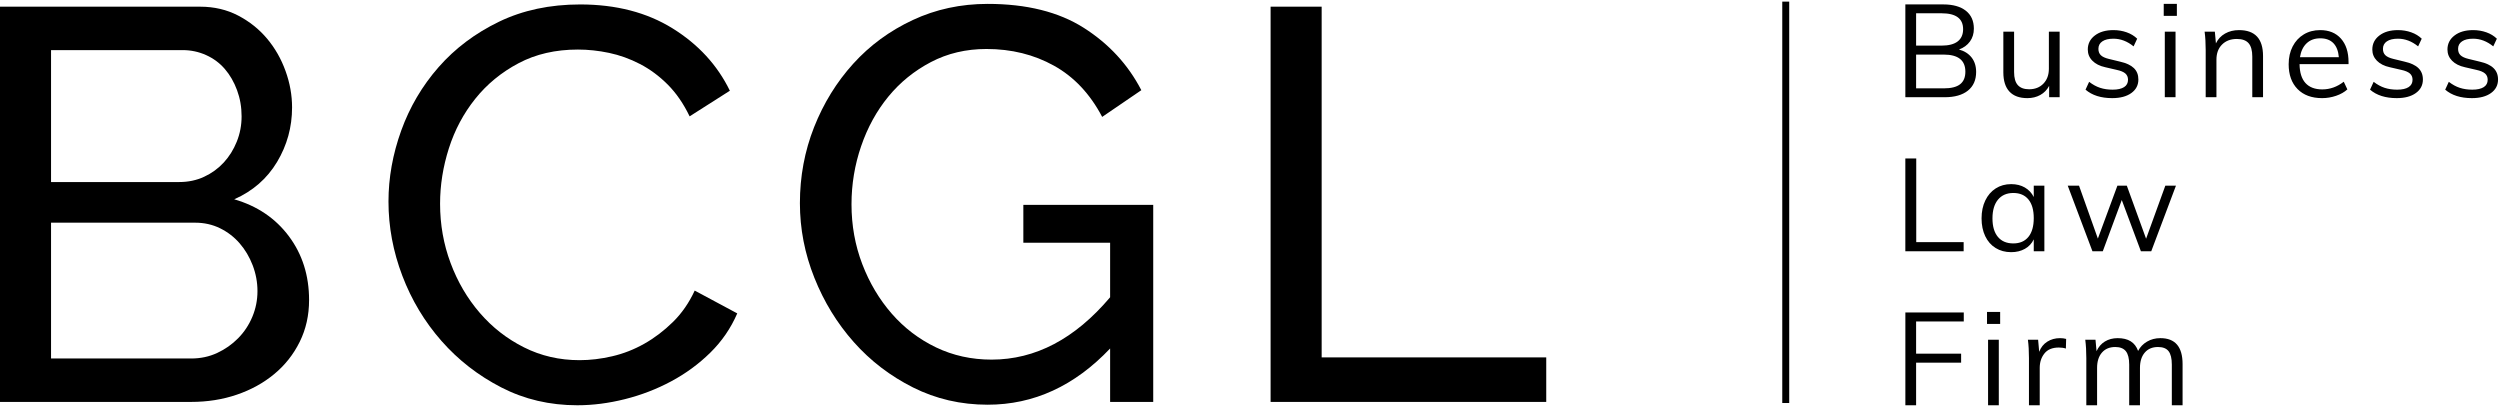 <?xml version="1.0" encoding="UTF-8"?>
<svg width="163px" height="27px" viewBox="0 0 163 27" version="1.1" xmlns="http://www.w3.org/2000/svg" xmlns:xlink="http://www.w3.org/1999/xlink">
    <!-- Generator: Sketch 59.1 (86144) - https://sketch.com -->
    <title>bcgl-logo</title>
    <desc>Created with Sketch.</desc>
    <g id="03-Starter-Templates" stroke="none" stroke-width="1" fill="none" fill-rule="evenodd">
        <g id="Home" transform="translate(-41, -34)" fill="#000000">
            <g id="bcgl-logo" transform="translate(41, 33)">
                <g id="Group-19" transform="translate(0, 0.554)">
                    <path d="M140.858,22.493 C140.535,22.493 140.245,22.568 139.989,22.718 C139.732,22.868 139.537,23.071 139.404,23.326 C139.301,23.042 139.139,22.833 138.919,22.697 C138.7,22.561 138.417,22.493 138.071,22.493 C137.754,22.493 137.476,22.567 137.237,22.713 C136.996,22.862 136.817,23.071 136.695,23.343 L136.626,22.595 L135.959,22.595 C136.005,22.952 136.028,23.351 136.028,23.793 L136.028,26.87 L136.73,26.87 L136.73,24.431 C136.73,24.011 136.834,23.679 137.045,23.436 C137.256,23.193 137.545,23.071 137.916,23.071 C138.232,23.071 138.463,23.163 138.608,23.347 C138.752,23.532 138.824,23.821 138.824,24.218 L138.824,26.87 L139.526,26.87 L139.526,24.431 C139.526,24.011 139.63,23.679 139.838,23.436 C140.044,23.193 140.334,23.071 140.703,23.071 C141.02,23.071 141.25,23.161 141.391,23.343 C141.532,23.524 141.603,23.816 141.603,24.218 L141.603,26.87 L142.304,26.87 L142.304,24.183 C142.304,23.057 141.822,22.493 140.858,22.493 L140.858,22.493 Z M134.315,22.493 C134.002,22.493 133.726,22.569 133.483,22.722 C133.24,22.875 133.064,23.097 132.955,23.385 L132.885,22.595 L132.219,22.595 C132.266,22.952 132.288,23.351 132.288,23.793 L132.288,26.87 L132.99,26.87 L132.99,24.431 C132.99,24.062 133.092,23.748 133.298,23.491 C133.502,23.234 133.816,23.105 134.237,23.105 C134.409,23.105 134.562,23.127 134.695,23.172 L134.713,22.544 C134.592,22.51 134.458,22.493 134.315,22.493 L134.315,22.493 Z M129.553,21.567 L130.41,21.567 L130.41,20.785 L129.553,20.785 L129.553,21.567 Z M129.622,26.87 L130.322,26.87 L130.322,22.595 L129.622,22.595 L129.622,26.87 Z M124.93,26.87 L124.93,24.091 L127.865,24.091 L127.865,23.504 L124.93,23.504 L124.93,21.405 L128.038,21.405 L128.038,20.819 L124.23,20.819 L124.23,26.87 L124.93,26.87 Z" id="Fill-1"></path>
                    <path d="M139.925,16.011 L138.669,12.553 L138.054,12.553 L136.781,16.002 L135.553,12.553 L134.817,12.553 L136.427,16.827 L137.102,16.827 L138.34,13.487 L139.586,16.827 L140.262,16.827 L141.872,12.553 L141.179,12.553 L139.925,16.011 Z M131.268,16.317 C130.834,16.317 130.499,16.175 130.263,15.892 C130.027,15.609 129.909,15.207 129.909,14.685 C129.909,14.164 130.028,13.758 130.267,13.465 C130.506,13.175 130.84,13.028 131.268,13.028 C131.694,13.028 132.024,13.17 132.255,13.453 C132.486,13.736 132.601,14.141 132.601,14.669 C132.601,15.194 132.486,15.602 132.255,15.888 C132.024,16.174 131.694,16.317 131.268,16.317 L131.268,16.317 Z M132.601,12.553 L132.601,13.292 C132.467,13.026 132.275,12.819 132.02,12.671 C131.766,12.525 131.47,12.451 131.129,12.451 C130.747,12.451 130.412,12.545 130.12,12.731 C129.829,12.918 129.603,13.18 129.441,13.517 C129.28,13.854 129.198,14.243 129.198,14.685 C129.198,15.127 129.279,15.514 129.437,15.846 C129.595,16.177 129.819,16.433 130.111,16.614 C130.404,16.796 130.742,16.887 131.129,16.887 C131.47,16.887 131.768,16.814 132.024,16.67 C132.281,16.525 132.473,16.319 132.601,16.053 L132.601,16.827 L133.293,16.827 L133.293,12.553 L132.601,12.553 Z M128.03,16.827 L128.03,16.232 L124.939,16.232 L124.939,10.776 L124.228,10.776 L124.228,16.827 L128.03,16.827 Z" id="Fill-4"></path>
                    <path d="M161.167,6.844 C161.693,6.844 162.107,6.733 162.414,6.512 C162.72,6.292 162.872,5.997 162.872,5.629 C162.872,5.323 162.774,5.075 162.577,4.885 C162.382,4.695 162.081,4.555 161.678,4.465 L160.943,4.286 C160.706,4.229 160.534,4.15 160.427,4.048 C160.319,3.947 160.267,3.807 160.267,3.632 C160.267,3.422 160.352,3.259 160.523,3.144 C160.692,3.027 160.933,2.969 161.246,2.969 C161.713,2.969 162.151,3.136 162.561,3.47 L162.795,2.969 C162.61,2.788 162.382,2.649 162.111,2.553 C161.839,2.457 161.552,2.409 161.246,2.409 C160.743,2.409 160.339,2.526 160.033,2.762 C159.727,2.996 159.574,3.301 159.574,3.674 C159.574,3.958 159.674,4.202 159.873,4.404 C160.072,4.608 160.354,4.751 160.717,4.83 L161.453,5 C161.718,5.056 161.908,5.136 162.024,5.238 C162.14,5.339 162.197,5.476 162.197,5.645 C162.197,5.856 162.112,6.015 161.942,6.125 C161.771,6.235 161.522,6.292 161.192,6.292 C160.894,6.292 160.622,6.252 160.38,6.173 C160.137,6.094 159.897,5.963 159.662,5.781 L159.427,6.292 C159.854,6.66 160.435,6.844 161.167,6.844 L161.167,6.844 Z M156.268,6.844 C156.793,6.844 157.208,6.733 157.514,6.512 C157.82,6.292 157.973,5.997 157.973,5.629 C157.973,5.323 157.875,5.075 157.678,4.885 C157.482,4.695 157.181,4.555 156.778,4.465 L156.043,4.286 C155.806,4.229 155.634,4.15 155.527,4.048 C155.42,3.947 155.368,3.807 155.368,3.632 C155.368,3.422 155.453,3.259 155.622,3.144 C155.793,3.027 156.034,2.969 156.346,2.969 C156.813,2.969 157.251,3.136 157.662,3.47 L157.896,2.969 C157.711,2.788 157.482,2.649 157.211,2.553 C156.94,2.457 156.651,2.409 156.346,2.409 C155.843,2.409 155.44,2.526 155.134,2.762 C154.829,2.996 154.675,3.301 154.675,3.674 C154.675,3.958 154.774,4.202 154.973,4.404 C155.173,4.608 155.453,4.751 155.818,4.83 L156.554,5 C156.819,5.056 157.009,5.136 157.125,5.238 C157.241,5.339 157.298,5.476 157.298,5.645 C157.298,5.856 157.212,6.015 157.042,6.125 C156.873,6.235 156.623,6.292 156.293,6.292 C155.994,6.292 155.722,6.252 155.48,6.173 C155.238,6.094 154.997,5.963 154.762,5.781 L154.527,6.292 C154.955,6.66 155.535,6.844 156.268,6.844 L156.268,6.844 Z M151.281,2.944 C151.645,2.944 151.928,3.048 152.135,3.258 C152.339,3.467 152.459,3.774 152.493,4.175 L149.957,4.175 C150.02,3.785 150.166,3.481 150.394,3.267 C150.622,3.051 150.918,2.944 151.281,2.944 L151.281,2.944 Z M153.125,4.499 C153.125,3.846 152.96,3.336 152.632,2.965 C152.303,2.594 151.849,2.409 151.273,2.409 C150.874,2.409 150.519,2.501 150.207,2.689 C149.896,2.876 149.655,3.137 149.481,3.475 C149.307,3.812 149.221,4.198 149.221,4.634 C149.221,5.32 149.415,5.86 149.801,6.254 C150.188,6.647 150.721,6.844 151.402,6.844 C151.714,6.844 152.019,6.793 152.316,6.691 C152.613,6.589 152.857,6.449 153.048,6.275 L152.813,5.774 C152.386,6.107 151.919,6.275 151.411,6.275 C150.932,6.275 150.568,6.136 150.316,5.859 C150.065,5.582 149.938,5.171 149.931,4.626 L153.125,4.626 L153.125,4.499 Z M145.983,2.409 C145.643,2.409 145.339,2.483 145.075,2.633 C144.809,2.784 144.61,2.997 144.478,3.274 L144.408,2.511 L143.741,2.511 C143.788,2.867 143.811,3.267 143.811,3.708 L143.811,6.785 L144.512,6.785 L144.512,4.336 C144.512,3.924 144.633,3.594 144.876,3.352 C145.118,3.108 145.441,2.986 145.845,2.986 C146.191,2.986 146.445,3.078 146.607,3.262 C146.768,3.446 146.849,3.736 146.849,4.134 L146.849,6.785 L147.55,6.785 L147.55,4.099 C147.55,2.972 147.029,2.409 145.983,2.409 L145.983,2.409 Z M141.075,1.482 L141.932,1.482 L141.932,0.699 L141.075,0.699 L141.075,1.482 Z M141.145,6.785 L141.845,6.785 L141.845,2.511 L141.145,2.511 L141.145,6.785 Z M137.716,6.844 C138.241,6.844 138.657,6.733 138.963,6.512 C139.269,6.292 139.422,5.997 139.422,5.629 C139.422,5.323 139.325,5.075 139.128,4.885 C138.931,4.695 138.631,4.555 138.227,4.465 L137.49,4.286 C137.254,4.229 137.083,4.15 136.976,4.048 C136.87,3.947 136.816,3.807 136.816,3.632 C136.816,3.422 136.901,3.259 137.071,3.144 C137.242,3.027 137.483,2.969 137.795,2.969 C138.261,2.969 138.701,3.136 139.11,3.47 L139.344,2.969 C139.159,2.788 138.931,2.649 138.66,2.553 C138.389,2.457 138.1,2.409 137.795,2.409 C137.293,2.409 136.889,2.526 136.582,2.762 C136.276,2.996 136.124,3.301 136.124,3.674 C136.124,3.958 136.222,4.202 136.423,4.404 C136.621,4.608 136.903,4.751 137.267,4.83 L138.002,5 C138.267,5.056 138.458,5.136 138.574,5.238 C138.688,5.339 138.747,5.476 138.747,5.645 C138.747,5.856 138.662,6.015 138.492,6.125 C138.321,6.235 138.071,6.292 137.743,6.292 C137.442,6.292 137.171,6.252 136.929,6.173 C136.687,6.094 136.447,5.963 136.211,5.781 L135.977,6.292 C136.404,6.66 136.984,6.844 137.716,6.844 L137.716,6.844 Z M133.587,2.511 L133.587,4.923 C133.587,5.327 133.469,5.65 133.233,5.896 C132.996,6.143 132.684,6.266 132.298,6.266 C131.969,6.266 131.723,6.175 131.561,5.994 C131.4,5.813 131.319,5.529 131.319,5.145 L131.319,2.511 L130.618,2.511 L130.618,5.161 C130.618,5.716 130.751,6.136 131.017,6.419 C131.281,6.702 131.671,6.844 132.185,6.844 C132.497,6.844 132.776,6.777 133.025,6.64 C133.273,6.504 133.466,6.305 133.604,6.045 L133.604,6.785 L134.289,6.785 L134.289,2.511 L133.587,2.511 Z M126.731,6.207 L124.93,6.207 L124.93,4.005 L126.731,4.005 C127.672,4.005 128.142,4.376 128.142,5.119 C128.142,5.487 128.028,5.76 127.8,5.938 C127.572,6.118 127.216,6.207 126.731,6.207 L126.731,6.207 Z M124.93,1.312 L126.593,1.312 C127.528,1.312 127.995,1.658 127.995,2.349 C127.995,2.699 127.876,2.966 127.641,3.147 C127.404,3.329 127.055,3.42 126.593,3.42 L124.93,3.42 L124.93,1.312 Z M127.726,3.674 C128.033,3.562 128.271,3.387 128.441,3.151 C128.611,2.916 128.696,2.638 128.696,2.315 C128.696,1.811 128.522,1.422 128.173,1.146 C127.823,0.872 127.334,0.734 126.705,0.734 L124.229,0.734 L124.229,6.785 L126.792,6.785 C127.444,6.785 127.949,6.641 128.307,6.355 C128.664,6.069 128.844,5.662 128.844,5.136 C128.844,4.762 128.745,4.448 128.55,4.197 C128.352,3.945 128.078,3.771 127.726,3.674 L127.726,3.674 Z" id="Fill-6"></path>
                    <polygon id="Fill-8" points="100.815 26.651 100.815 23.748 86.172 23.748 86.172 0.881 82.843 0.881 82.843 26.651"></polygon>
                    <path d="M72.38,26.651 L75.19,26.651 L75.19,13.803 L66.722,13.803 L66.722,16.272 L72.38,16.272 L72.38,19.828 C70.087,22.539 67.512,23.893 64.652,23.893 C63.346,23.893 62.137,23.627 61.028,23.095 C59.919,22.562 58.958,21.831 58.144,20.899 C57.331,19.968 56.689,18.891 56.221,17.668 C55.753,16.446 55.518,15.145 55.518,13.766 C55.518,12.46 55.728,11.195 56.147,9.974 C56.566,8.752 57.157,7.675 57.922,6.743 C58.686,5.812 59.611,5.062 60.696,4.493 C61.78,3.925 62.988,3.64 64.319,3.64 C65.946,3.64 67.413,4.003 68.719,4.729 C70.025,5.454 71.074,6.568 71.862,8.068 L74.414,6.326 C73.55,4.656 72.3,3.302 70.661,2.26 C69.022,1.22 66.931,0.7 64.393,0.7 C62.643,0.7 61.015,1.051 59.513,1.752 C58.008,2.455 56.714,3.404 55.629,4.602 C54.545,5.8 53.695,7.179 53.078,8.739 C52.462,10.3 52.154,11.952 52.154,13.694 C52.154,15.363 52.469,16.985 53.097,18.557 C53.725,20.131 54.582,21.528 55.667,22.75 C56.75,23.972 58.039,24.958 59.53,25.708 C61.022,26.457 62.643,26.833 64.393,26.833 C67.401,26.833 70.063,25.611 72.38,23.167 L72.38,26.651 Z" id="Fill-10"></path>
                    <path d="M26.234,18.431 C26.838,20.016 27.689,21.43 28.786,22.677 C29.882,23.924 31.183,24.933 32.686,25.707 C34.19,26.482 35.841,26.869 37.641,26.869 C38.652,26.869 39.688,26.736 40.747,26.47 C41.807,26.204 42.812,25.817 43.761,25.309 C44.71,24.801 45.56,24.178 46.312,23.439 C47.064,22.701 47.649,21.849 48.069,20.879 L45.295,19.392 C44.926,20.19 44.451,20.875 43.872,21.443 C43.293,22.011 42.67,22.484 42.005,22.859 C41.339,23.234 40.642,23.507 39.915,23.675 C39.188,23.845 38.479,23.929 37.789,23.929 C36.482,23.929 35.275,23.652 34.165,23.094 C33.056,22.538 32.095,21.789 31.282,20.845 C30.468,19.901 29.834,18.818 29.378,17.595 C28.921,16.374 28.693,15.086 28.693,13.73 C28.693,12.521 28.884,11.316 29.266,10.119 C29.648,8.921 30.222,7.844 30.986,6.888 C31.75,5.933 32.693,5.158 33.814,4.566 C34.935,3.973 36.224,3.677 37.678,3.677 C38.344,3.677 39.021,3.749 39.712,3.894 C40.402,4.04 41.073,4.281 41.727,4.62 C42.379,4.959 42.985,5.407 43.539,5.963 C44.093,6.52 44.568,7.21 44.963,8.032 L47.587,6.362 C46.775,4.693 45.529,3.338 43.853,2.297 C42.177,1.257 40.168,0.736 37.826,0.736 C35.853,0.736 34.092,1.111 32.538,1.861 C30.986,2.612 29.673,3.598 28.6,4.82 C27.528,6.042 26.715,7.422 26.16,8.958 C25.606,10.494 25.329,12.037 25.329,13.585 C25.329,15.231 25.63,16.846 26.234,18.431" id="Fill-12"></path>
                    <g id="Group-16" transform="translate(0, 0.387)">
                        <path d="M11.907,3.326 C12.447,3.326 12.961,3.435 13.441,3.652 C13.922,3.87 14.329,4.173 14.661,4.56 C14.994,4.947 15.259,5.407 15.456,5.939 C15.653,6.472 15.752,7.041 15.752,7.645 C15.752,8.226 15.647,8.776 15.437,9.297 C15.227,9.818 14.944,10.27 14.587,10.657 C14.23,11.045 13.804,11.354 13.311,11.583 C12.818,11.814 12.276,11.928 11.685,11.928 L3.328,11.928 L3.328,3.326 L11.907,3.326 Z M16.454,20.712 C16.232,21.244 15.924,21.709 15.53,22.109 C15.136,22.509 14.68,22.83 14.162,23.071 C13.644,23.313 13.077,23.433 12.461,23.433 L3.328,23.433 L3.328,14.578 L12.72,14.578 C13.311,14.578 13.853,14.699 14.346,14.941 C14.839,15.183 15.265,15.509 15.622,15.921 C15.98,16.332 16.264,16.809 16.474,17.354 C16.682,17.899 16.787,18.461 16.787,19.042 C16.787,19.623 16.676,20.18 16.454,20.712 L16.454,20.712 Z M18.839,15.467 C17.964,14.293 16.774,13.489 15.271,13.053 C16.479,12.521 17.409,11.71 18.063,10.622 C18.716,9.532 19.043,8.348 19.043,7.065 C19.043,6.266 18.902,5.474 18.617,4.688 C18.333,3.901 17.934,3.2 17.416,2.582 C16.898,1.964 16.27,1.463 15.53,1.075 C14.791,0.69 13.964,0.495 13.053,0.495 L-0,0.495 L-0,26.264 L12.461,26.264 C13.52,26.264 14.513,26.108 15.437,25.793 C16.361,25.478 17.176,25.031 17.878,24.45 C18.58,23.869 19.135,23.168 19.542,22.345 C19.949,21.522 20.152,20.615 20.152,19.623 C20.152,18.026 19.714,16.64 18.839,15.467 L18.839,15.467 Z" id="Fill-14"></path>
                    </g>
                    <polygon id="Fill-17" points="116.204 26.722 116.657 26.722 116.657 0.552 116.204 0.552"></polygon>
                </g>
            </g>
        </g>
    </g>
</svg>